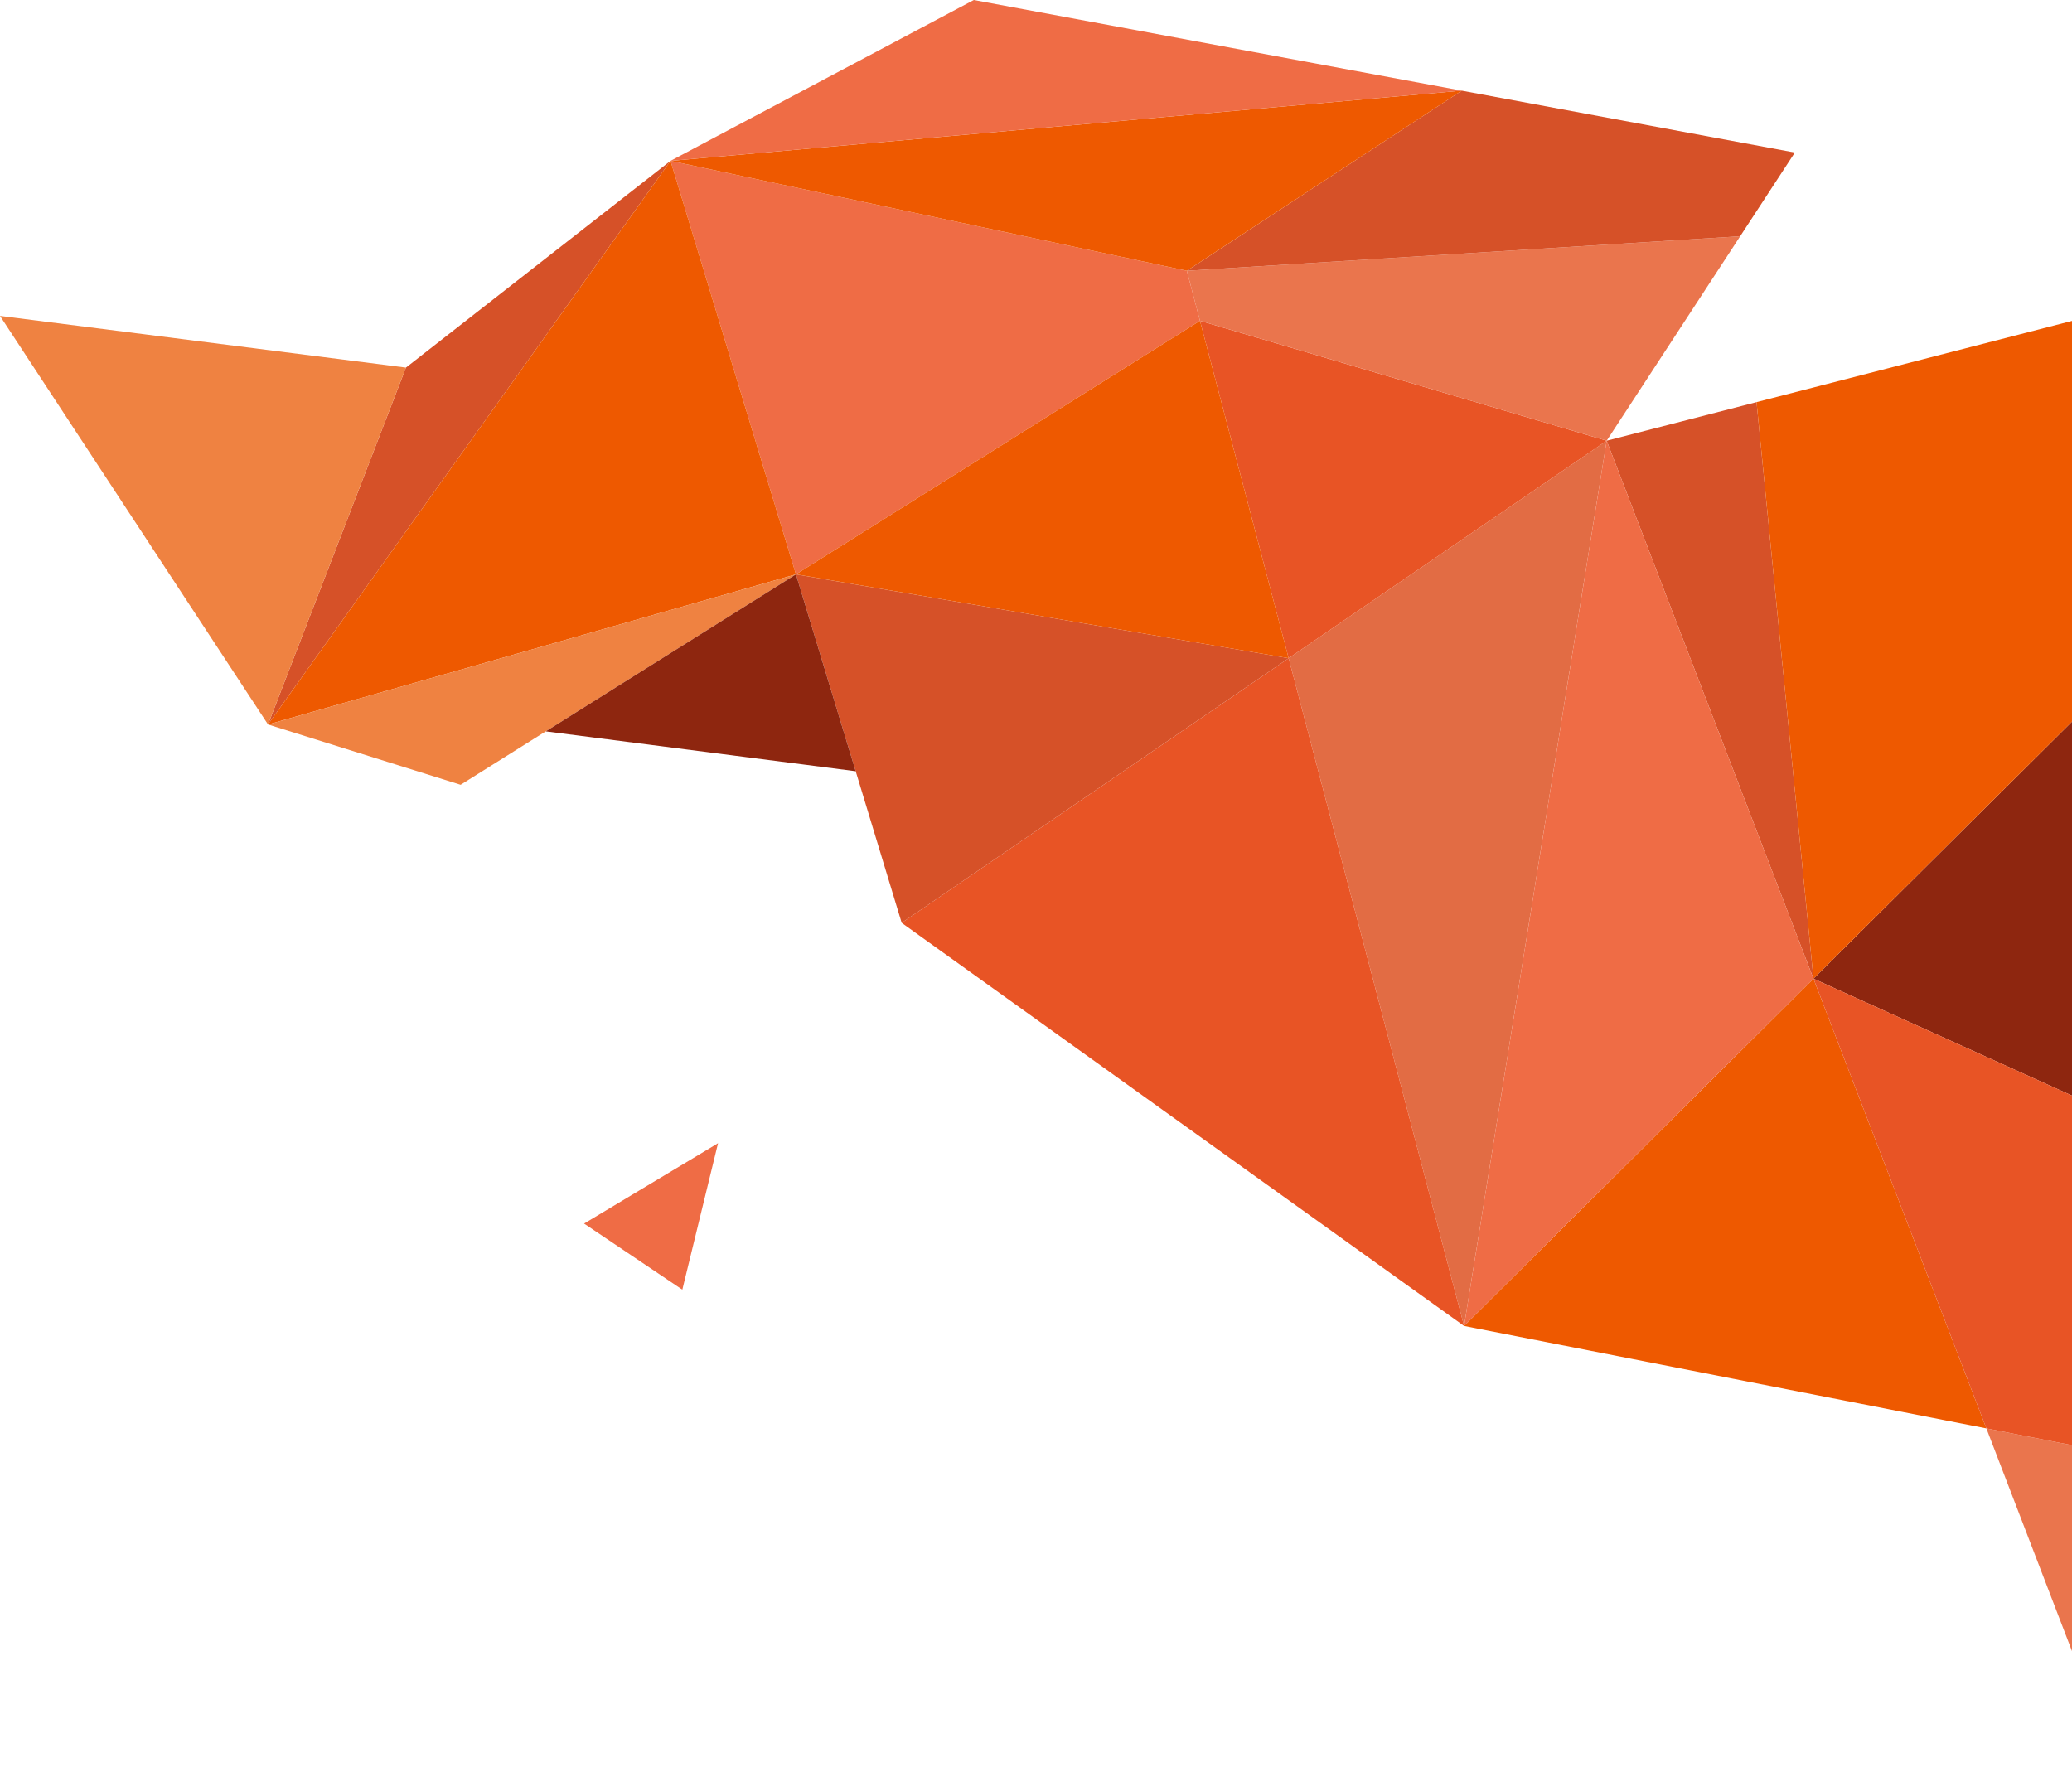 <?xml version="1.0" encoding="UTF-8"?> <svg xmlns="http://www.w3.org/2000/svg" width="580" height="496" viewBox="0 0 580 496" fill="none"> <path d="M360.721 184.247L409.828 371.162L449.742 123.364L360.721 184.247Z" fill="#E26C44"></path> <path d="M252.404 258.326L409.828 371.162L360.721 184.247L252.404 258.326Z" fill="#E85425"></path> <path d="M507.628 273.94L491.699 112.561L449.742 123.364L507.628 273.94Z" fill="#D65128"></path> <path d="M507.628 273.94L409.828 371.162L556.031 399.834L507.628 273.94Z" fill="#EE5900"></path> <path d="M409.828 371.162L507.628 273.94L449.742 123.364L409.828 371.162Z" fill="#EF6C45"></path> <path d="M360.721 184.247L449.742 123.364L335.903 89.794L360.721 184.247Z" fill="#E85425"></path> <path d="M449.742 123.364L487.116 66.135L332.227 75.795L335.903 89.794L449.742 123.364Z" fill="#EA754D"></path> <path d="M502.419 42.702L409.17 25.375L332.227 75.795L487.116 66.135L502.419 42.702Z" fill="#D65128"></path> <path d="M507.628 273.94L593 312.565V189.068L507.628 273.94Z" fill="#8E260F"></path> <path d="M507.628 273.94L593 189.068V86.474L491.699 112.561L507.628 273.94Z" fill="#EE5900"></path> <path d="M593 496V407.083L556.031 399.834L593 496Z" fill="#EA754D"></path> <path d="M556.031 399.834L593 407.083V312.565L507.628 273.94L556.031 399.834Z" fill="#E85425"></path> <path d="M332.227 75.795L187.695 45.025L222.805 160.768L335.903 89.794L332.227 75.795Z" fill="#EF6C45"></path> <path d="M113.632 102.897L75.029 202.8L187.695 45.025L113.632 102.897Z" fill="#D65128"></path> <path d="M332.227 75.795L409.17 25.375L187.695 45.025L332.227 75.795Z" fill="#EE5900"></path> <path d="M187.695 45.025L409.17 25.375L272.593 0L187.695 45.025Z" fill="#EF6C45"></path> <path d="M252.404 258.326L360.721 184.247L222.805 160.768L252.404 258.326Z" fill="#D65128"></path> <path d="M222.805 160.768L360.721 184.247L335.903 89.794L222.805 160.768Z" fill="#EE5900"></path> <path d="M0 88.421L75.029 202.8L113.632 102.897L0 88.421Z" fill="#EF8241"></path> <path d="M187.695 45.025L75.029 202.8L222.805 160.768L187.695 45.025Z" fill="#EE5900"></path> <path d="M75.029 202.8L128.94 219.677L222.805 160.768L75.029 202.8Z" fill="#EF8241"></path> <path d="M222.805 160.768L239.526 215.88L152.773 204.719L222.805 160.768Z" fill="#8E260F"></path> <path d="M201 320L191 361L163.5 342.5L201 320Z" fill="#EF6C45"></path> </svg> 